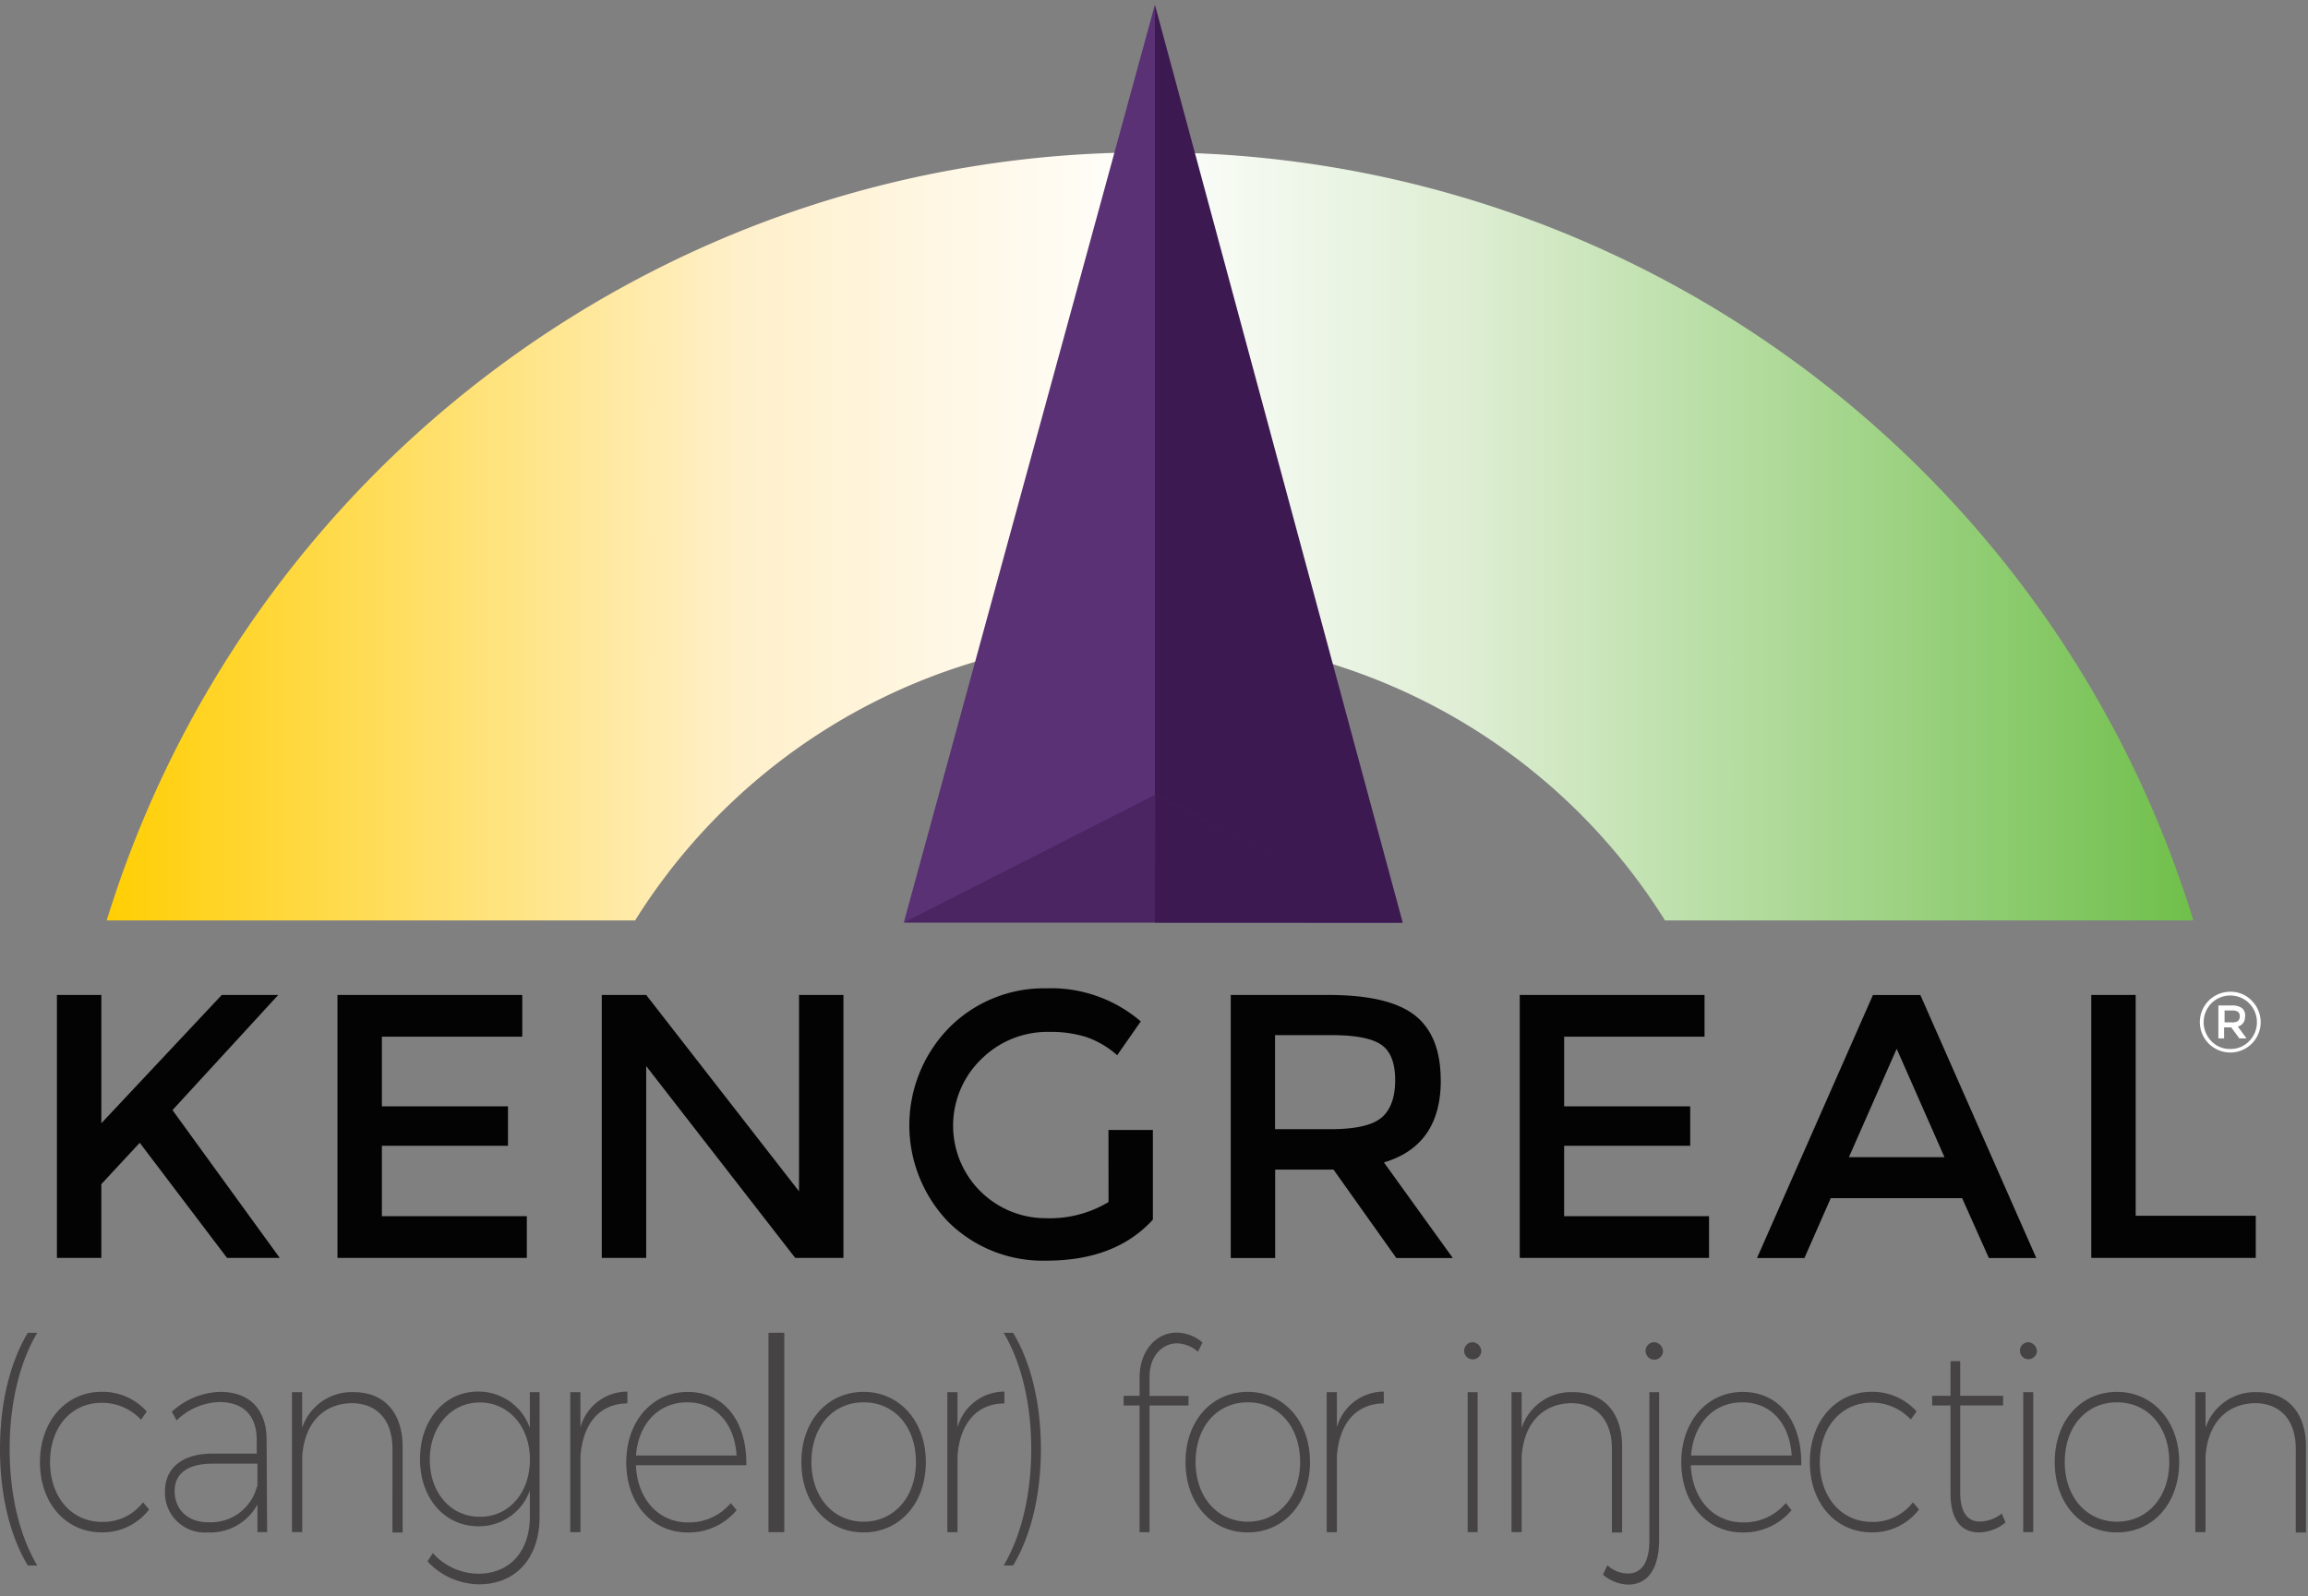 <svg width="146" height="101" viewBox="0 0 146 101" xmlns="http://www.w3.org/2000/svg"><rect x="0" y="0" width="146" height="101" fill="#808080" stroke="none"/><title>Asset 1</title><defs><linearGradient x1=".007%" y1="49.986%" y2="49.986%" id="linearGradient-1"><stop stop-color="#FFF" offset="0%"/><stop stop-color="#DDEDD2" offset="32%"/><stop stop-color="#6FBF4A" offset="100%"/></linearGradient><linearGradient x1="99.993%" y1="49.986%" x2="0%" y2="49.986%" id="linearGradient-2"><stop stop-color="#FFF" offset="0%"/><stop stop-color="#FFF0CB" offset="40%"/><stop stop-color="#FFCE02" offset="100%"/></linearGradient></defs><g id="Page-1" fill="none" fill-rule="evenodd"><g id="2-copy-7" transform="translate(-744 -804)"><g id="Asset-1" transform="translate(744 804)"><g transform="translate(0 .283)" id="Layer_2"><g id="Layer_1-2"><path id="Shape" fill="#020302" d="M3.601 62.665h2.81v8.117l7.617-8.117h3.574l-6.69 7.285 6.785 9.352h-3.334L8.84 72.017l-2.43 2.618v4.667H3.601zM33.038 62.665v2.64h-8.88v4.405h7.975v2.497h-7.976v4.454h9.17v2.641H21.348V62.665zM50.545 62.665h2.81v16.637h-3.05l-9.428-12.138v12.138h-2.809V62.665h2.81l9.667 12.422zM70.12 71.207h2.809v5.671c-1.571 1.73-3.818 2.596-6.74 2.596a8.497 8.497 0 0 1-6.18-2.429 8.82 8.82 0 0 1 .05-12.327 8.457 8.457 0 0 1 6.13-2.474 8.72 8.72 0 0 1 5.975 2.094l-1.493 2.139a5.836 5.836 0 0 0-1.963-1.153 7.426 7.426 0 0 0-2.298-.321 5.914 5.914 0 0 0-4.239 1.632 5.855 5.855 0 0 0 3.99 10.153 7.2 7.2 0 0 0 3.963-1.022l-.004-4.559zM91.142 68.069c0 2.746-1.199 4.477-3.597 5.191l4.357 6.047h-3.574l-3.972-5.594h-3.691v5.594h-2.81V62.665h6.189c2.54 0 4.356.428 5.451 1.284 1.095.856 1.642 2.228 1.642 4.115m-3.736 2.356c.57-.491.855-1.281.855-2.37 0-1.088-.294-1.834-.883-2.238-.588-.404-1.636-.606-3.144-.606h-3.573v5.951h3.501c1.586 0 2.666-.245 3.24-.737M107.826 62.665v2.64h-8.88v4.405h7.975v2.497h-7.976v4.454h9.166v2.641H96.136V62.665zM115.81 75.521l-1.664 3.786h-3l7.333-16.638h3l7.333 16.638h-3l-1.691-3.786h-8.31zm7.193-2.595l-3.022-6.856-3.022 6.856h6.044zM132.29 79.302V62.665h2.81v13.969h7.596v2.668z"/><path d="M142.442 63.026a1.921 1.921 0 0 1-2.101 3.131 1.922 1.922 0 0 1 .744-3.696 1.85 1.85 0 0 1 1.357.565m-.163 2.56a1.704 1.704 0 0 0 0-2.392 1.692 1.692 0 0 0-2.393 0 1.713 1.713 0 0 0 0 2.392c.311.326.744.506 1.195.497a1.62 1.62 0 0 0 1.203-.501m-.272-1.57c.034.3-.16.579-.452.652l.552.75h-.452l-.516-.696h-.452v.696h-.362V63.33h.814c.238-.02.476.037.678.163a.624.624 0 0 1 .204.52m-.452.294a.362.362 0 0 0 .108-.294.326.326 0 0 0-.113-.285.706.706 0 0 0-.393-.081h-.453v.75h.453a.665.665 0 0 0 .407-.09" id="Shape" fill="#FFF"/><path d="M.61 91.399c0 2.89.63 5.49 1.747 7.362H1.76C.629 96.89 0 94.29 0 91.4c0-2.89.629-5.476 1.76-7.362h.597C1.24 85.909.61 88.509.61 91.399M9.287 89.016l-.366.524a3.357 3.357 0 0 0-2.465-1.071c-1.932-.014-3.29 1.524-3.29 3.744s1.358 3.79 3.29 3.79a3.167 3.167 0 0 0 2.592-1.24l.384.453a3.687 3.687 0 0 1-3 1.447c-2.261 0-3.903-1.836-3.903-4.436 0-2.6 1.651-4.455 3.904-4.455a3.76 3.76 0 0 1 2.845 1.24M16.286 96.65V94.9a3.393 3.393 0 0 1-3.167 1.767 2.511 2.511 0 0 1-2.682-2.604c0-1.48 1.13-2.38 2.967-2.38h2.837v-.867c0-1.497-.797-2.397-2.389-2.397a4.072 4.072 0 0 0-2.678 1.158l-.308-.543a4.715 4.715 0 0 1 3.076-1.257c1.882 0 2.91 1.157 2.923 2.993l.032 5.88h-.611zm0-2.89v-1.443h-2.819c-1.56 0-2.42.597-2.42 1.737 0 1.14.81 1.971 2.113 1.971a3.008 3.008 0 0 0 3.094-2.26l.032-.005zM25.47 91.245v5.427h-.643V91.38c0-1.809-.964-2.89-2.601-2.89-1.837.05-2.968 1.325-3.108 3.365v4.793h-.647v-8.854h.642v2.26a3.302 3.302 0 0 1 3.262-2.26c1.945 0 3.094 1.311 3.094 3.468M34.132 87.795v7.887c0 2.618-1.515 4.282-3.858 4.269a4.525 4.525 0 0 1-3.23-1.448l.334-.529a3.905 3.905 0 0 0 2.877 1.307c1.973 0 3.262-1.393 3.262-3.618v-1.646a3.406 3.406 0 0 1-3.262 2.261c-2.144 0-3.686-1.786-3.686-4.25 0-2.465 1.547-4.27 3.673-4.27a3.443 3.443 0 0 1 3.275 2.298v-2.261h.615zm-.61 4.269c0-2.108-1.357-3.618-3.167-3.618-1.81 0-3.167 1.528-3.167 3.618 0 2.089 1.317 3.618 3.167 3.618 1.85 0 3.167-1.529 3.167-3.618zM39.688 87.777v.732c-1.76 0-2.832 1.294-2.968 3.351v4.794h-.647v-8.86h.643v2.226a3.085 3.085 0 0 1 2.967-2.261M47.193 92.417h-6.967c.09 2.157 1.439 3.617 3.289 3.617a3.425 3.425 0 0 0 2.714-1.225l.367.452a3.94 3.94 0 0 1-3.09 1.41c-2.262 0-3.89-1.835-3.89-4.435 0-2.6 1.637-4.455 3.89-4.455 2.343 0 3.75 1.904 3.705 4.64l-.018-.004zm-.597-.616c-.123-2.007-1.303-3.364-3.122-3.364-1.818 0-3.094 1.357-3.243 3.364h6.365z" id="Shape" fill="#454343"/><path id="Rectangle-path" fill="#454343" d="M48.613 84.037h1V96.65h-1z"/><path d="M58.566 92.213c0 2.618-1.652 4.454-3.936 4.454-2.285 0-3.936-1.836-3.936-4.454 0-2.618 1.67-4.436 3.936-4.436s3.936 1.854 3.936 4.436m-7.238 0c0 2.225 1.393 3.776 3.306 3.776 1.914 0 3.307-1.547 3.307-3.776 0-2.23-1.357-3.776-3.307-3.776s-3.306 1.547-3.306 3.776M63.537 87.777v.732c-1.76 0-2.832 1.294-2.967 3.351v4.794h-.643v-8.86h.643v2.226a3.085 3.085 0 0 1 2.967-2.261" id="Shape" fill="#454343"/><path d="M64.085 84.037c1.13 1.872 1.76 4.472 1.76 7.362 0 2.89-.63 5.49-1.76 7.362h-.597c1.117-1.872 1.746-4.472 1.746-7.362 0-2.89-.629-5.49-1.746-7.362h.597zM72.716 86.827v1.207h2.466v.602h-2.466v8.022h-.629v-8.022H71.08v-.61h1.008v-1.158c0-1.719 1.086-2.858 2.357-2.84.6.01 1.175.232 1.624.628l-.29.58a2.1 2.1 0 0 0-1.316-.53c-.981 0-1.746.85-1.746 2.107M82.868 92.213c0 2.618-1.651 4.454-3.936 4.454s-3.936-1.836-3.936-4.454c0-2.618 1.67-4.436 3.936-4.436s3.936 1.854 3.936 4.436m-7.238 0c0 2.225 1.393 3.776 3.307 3.776 1.913 0 3.306-1.547 3.306-3.776 0-2.23-1.357-3.776-3.306-3.776-1.95 0-3.307 1.547-3.307 3.776M87.536 87.777v.732c-1.76 0-2.832 1.294-2.967 3.351v4.794h-.643v-8.86h.643v2.226a3.085 3.085 0 0 1 2.967-2.261M93.702 85.244a.543.543 0 1 1-.533-.61c.313.026.55.296.533.61zm-.23 11.405h-.63v-8.854h.63v8.854zM102.61 91.245v5.427h-.643V91.38c0-1.809-.963-2.89-2.6-2.89-1.837.05-2.968 1.325-3.109 3.365v4.793h-.642v-8.854h.642v2.26a3.302 3.302 0 0 1 3.262-2.26c1.945 0 3.094 1.311 3.094 3.468" id="Shape" fill="#454343"/><path d="M145.87 91.245v5.427h-.643V91.38c0-1.809-.964-2.89-2.602-2.89-1.836.05-2.967 1.325-3.107 3.365v4.793h-.643v-8.854h.643v2.26a3.302 3.302 0 0 1 3.261-2.26c1.946 0 3.095 1.311 3.095 3.468" id="Shape-Copy" fill="#454343"/><path d="M104.953 97.11c0 1.923-.764 2.859-1.959 2.859a2.561 2.561 0 0 1-1.592-.629l.276-.597c.353.331.818.519 1.303.525.855 0 1.357-.697 1.357-2.108v-9.365h.615v9.316zm.244-11.866a.552.552 0 1 1-.551-.61c.319.02.564.29.551.61zM113.924 92.417h-6.967c.09 2.157 1.439 3.617 3.294 3.617a3.425 3.425 0 0 0 2.714-1.225l.366.452a3.94 3.94 0 0 1-3.09 1.41c-2.261 0-3.885-1.835-3.885-4.435 0-2.6 1.637-4.455 3.886-4.455 2.343 0 3.75 1.904 3.705 4.64l-.023-.004zm-.584-.616c-.122-2.007-1.303-3.364-3.121-3.364-1.819 0-3.094 1.357-3.244 3.364h6.365zM121.239 89.016l-.366.51a3.357 3.357 0 0 0-2.466-1.071c-1.914 0-3.289 1.547-3.289 3.758 0 2.211 1.357 3.79 3.29 3.79a3.167 3.167 0 0 0 2.6-1.24l.385.453a3.687 3.687 0 0 1-3 1.447c-2.261 0-3.904-1.836-3.904-4.436 0-2.6 1.652-4.455 3.904-4.455a3.76 3.76 0 0 1 2.846 1.24M126.867 96.039a2.715 2.715 0 0 1-1.67.628c-1.135 0-1.81-.8-1.81-2.464v-5.567h-1.162v-.61h1.163v-2.194h.61v2.193h2.715v.61h-2.714v5.49c0 1.258.452 1.869 1.27 1.855a2.23 2.23 0 0 0 1.358-.511l.24.57zM128.848 85.244a.538.538 0 1 1-.534-.61c.314.026.55.296.534.61zm-.23 11.405h-.63v-8.854h.63v8.854zM137.85 92.213c0 2.618-1.65 4.454-3.935 4.454s-3.936-1.836-3.936-4.454c0-2.618 1.67-4.436 3.936-4.436s3.936 1.854 3.936 4.436m-7.239 0c0 2.225 1.394 3.776 3.307 3.776 1.914 0 3.307-1.547 3.307-3.776 0-2.23-1.357-3.776-3.307-3.776s-3.307 1.547-3.307 3.776" id="Shape" fill="#454343"/><path d="M72.929 9.357h-.905v30.651h.905a38.184 38.184 0 0 1 32.395 17.94h33.427c-8.898-28.88-35.592-48.587-65.822-48.591" id="Shape" fill="url(#linearGradient-1)"/><path d="M72.571 9.357h.905v30.651h-.905a38.184 38.184 0 0 0-32.395 17.94H6.75C15.648 29.068 42.342 9.361 72.57 9.357" id="Shape" fill="url(#linearGradient-2)"/><path d="M72.476 9.366v30.642h.905a38.184 38.184 0 0 1 32.395 17.94h33.427c-8.898-28.882-35.595-48.589-65.826-48.591h-.905" id="Shape"/><path d="M7.202 57.93h33.427a38.18 38.18 0 0 1 32.395-17.94h.905V9.366h-.905C42.802 9.366 16.11 29.06 7.202 57.93" id="Shape"/><path id="Shape" fill="#593174" d="M73.06 0l-.109.398-.108.398-15.67 57.283h31.553L73.06.796z"/><path id="Shape" fill="#3D1951" d="M73.06 58.08h15.666L73.06.026z"/><path id="Shape" fill="#4A2561" d="M88.572 58.025l-15.476-8.032-15.91 8.086h31.54z"/><path id="Shape" fill="#3D1951" d="M88.726 58.08l-.24-.132-15.408-7.955-.018 8.077z"/></g></g></g></g></g></svg>